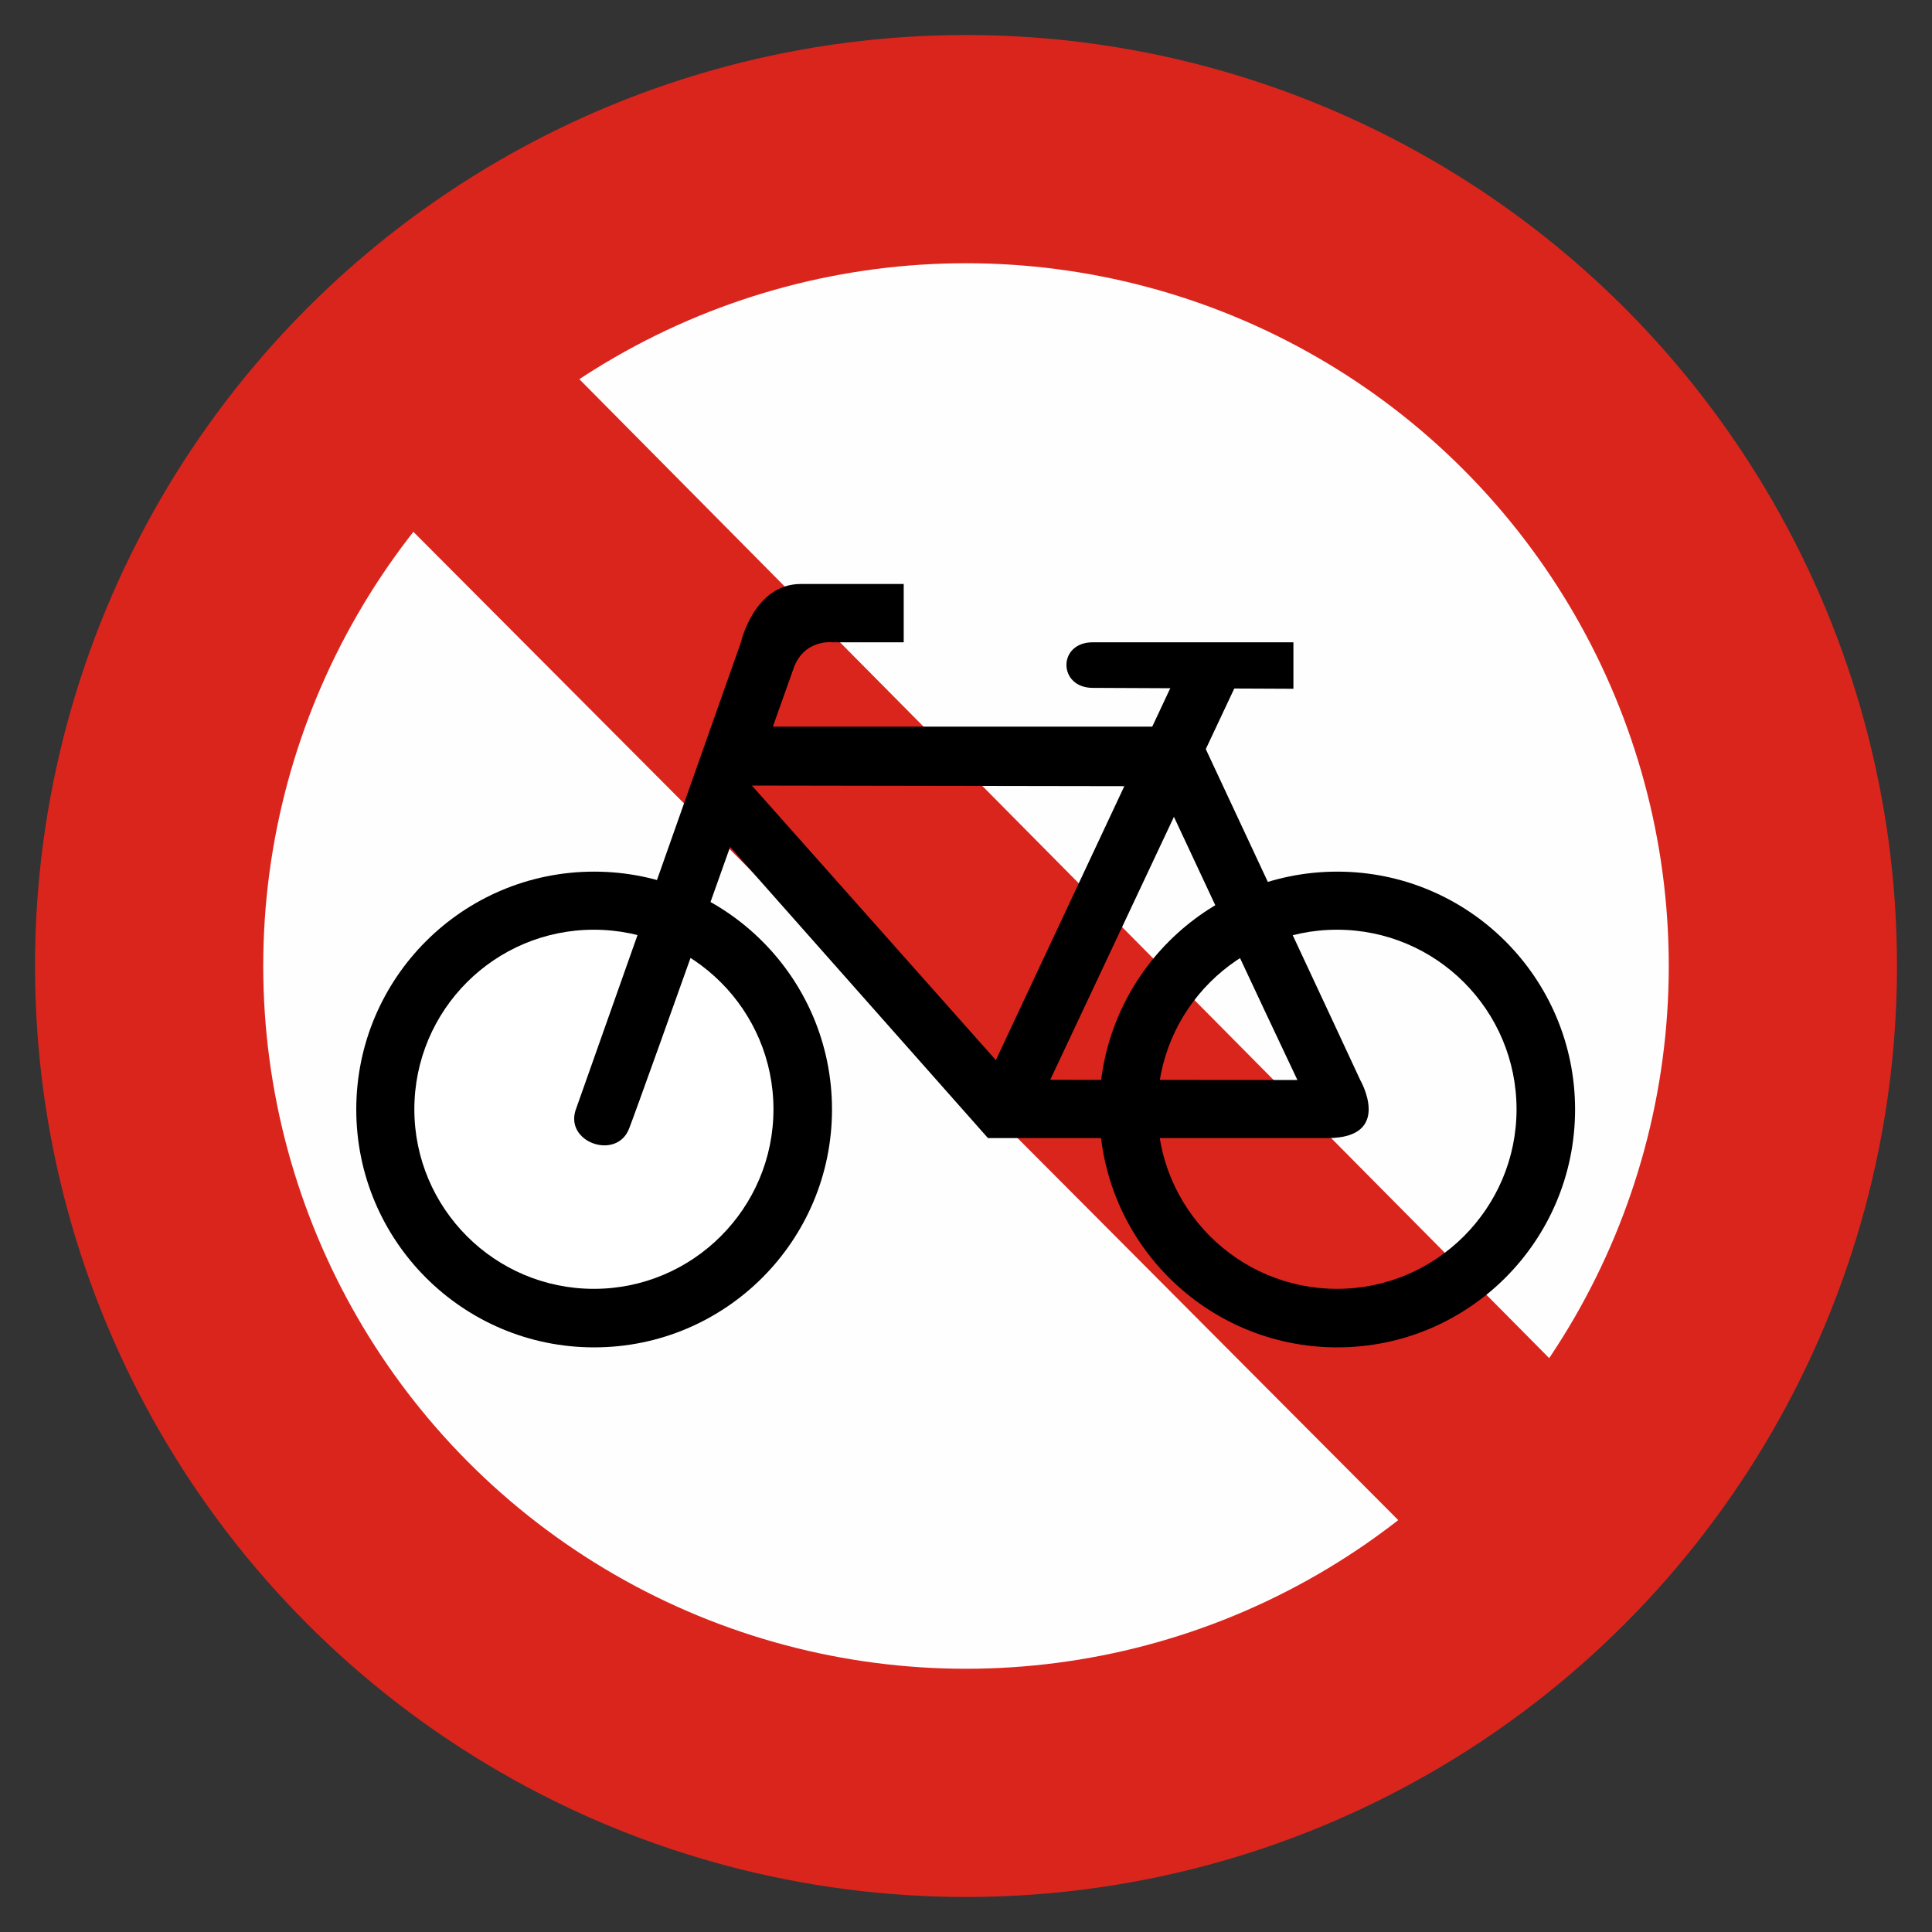<?xml version="1.0" encoding="UTF-8" standalone="no"?>
<!-- Creator: CorelDRAW -->

<svg
   xmlns:dc="http://purl.org/dc/elements/1.1/"
   xmlns:cc="http://creativecommons.org/ns#"
   xmlns:rdf="http://www.w3.org/1999/02/22-rdf-syntax-ns#"
   xmlns:svg="http://www.w3.org/2000/svg"
   xmlns="http://www.w3.org/2000/svg"
   xmlns:sodipodi="http://sodipodi.sourceforge.net/DTD/sodipodi-0.dtd"
   xmlns:inkscape="http://www.inkscape.org/namespaces/inkscape"
   xml:space="preserve"
   width="1600px"
   height="1600px"
   style="shape-rendering:geometricPrecision; text-rendering:geometricPrecision; image-rendering:optimizeQuality; fill-rule:evenodd"
   viewBox="0 0 1600 1600"
   version="1.1"
   id="svg23"
   sodipodi:docname="fiets.svg"
   inkscape:version="0.92.1 r15371"><rect x="0" y="0" width="1600" height="1600" fill="#333333" stroke="none"/><sodipodi:namedview
     pagecolor="#ffffff"
     bordercolor="#666666"
     borderopacity="1"
     objecttolerance="10"
     gridtolerance="10"
     guidetolerance="10"
     inkscape:pageopacity="0"
     inkscape:pageshadow="2"
     inkscape:window-width="1678"
     inkscape:window-height="1016"
     id="namedview25"
     showgrid="false"
     inkscape:zoom="0.33408033"
     inkscape:cx="204.90353"
     inkscape:cy="928.59733"
     inkscape:window-x="0"
     inkscape:window-y="32"
     inkscape:window-maximized="0"
     inkscape:current-layer="svg23" /><defs
     id="defs4"><style
       type="text/css"
       id="style2"><![CDATA[
    .fil2 {fill:#1F1A17}
    .fil0 {fill:#DA251D}
    .fil1 {fill:#FEFEFE}
   ]]></style></defs><circle
     style="fill:#da251d"
     id="circle6"
     r="771"
     cy="800"
     cx="800"
     class="fil0" /><circle
     style="fill:#fefefe"
     id="circle8"
     r="582"
     cy="800"
     cx="800"
     class="fil1" /><g
     id="g5894"><path
       class="fil0"
       d="m 454,288 853,861 -127,132 -861,-864 z"
       id="path20"
       inkscape:connector-curvature="0"
       style="fill:#da251d" /></g><g
     id="g5935"
     transform="matrix(0.949,0,0,0.949,51.344,73.234)"
     style="stroke-width:1.053"><path
       style="fill:#000000;stroke-width:6.339"
       inkscape:connector-curvature="0"
       d="m 464.349,1098.634 c 114.639,0 207.6,-92.963 207.6,-207.605 0,-114.643 -92.96,-207.556 -207.6,-207.556 -114.64,0 -207.551,92.914 -207.551,207.556 0,114.643 92.911,207.605 207.551,207.605"
       id="path5287" /><path
       style="fill:#ffffff;stroke-width:6.339"
       inkscape:connector-curvature="0"
       d="m 464.152,1047.557 c 86.422,0 156.72,-70.3 156.72,-156.675 0,-86.621 -70.298,-156.724 -156.72,-156.724 -86.57,0 -156.671,70.103 -156.671,156.724 0,86.375 70.101,156.675 156.671,156.675"
       id="path5289" /><path
       style="fill:#000000;stroke-width:6.339"
       inkscape:connector-curvature="0"
       d="m 734.529,483.34 v -50.881 h -89.863 c -40.704,0 -52.207,50.881 -52.207,50.881 -28.217,80.279 -143.643,406.559 -143.643,406.559 -11.7,29.595 35.149,46.113 46.062,17.845 10.963,-28.022 142.906,-399.824 142.906,-399.824 8.8,-28.022 34.952,-24.58 34.952,-24.58 h 61.793"
       id="path5291" /><path
       id="path5293"
       d="M 595.898,556.934 564.24,640.654 808.07,916.002 H 1104.207 c 57.811,0 28.807,-50.486 28.807,-50.486 -20.352,-43.999 -96.008,-205.689 -144.037,-308.582 z m 6.146,51.422 355.814,0.59 c 35.935,76.641 86.422,185.139 120.244,256.373 l -247.91,-0.197 z"
       style="fill:#000000;stroke-width:6.339"
       inkscape:connector-curvature="0" /><path
       style="fill:#000000;stroke-width:6.339"
       inkscape:connector-curvature="0"
       d="m 1074.613,483.34 v 40.558 l -175.105,-0.787 c -30.331,0 -30.921,-39.771 0,-39.771 15.731,0 175.105,0 175.105,0"
       id="path5297" /><path
       style="fill:#000000;stroke-width:6.339"
       inkscape:connector-curvature="0"
       d="m 905.259,891.029 c 0,-114.643 92.96,-207.556 207.6,-207.556 114.639,0 207.551,92.914 207.551,207.556 0,114.643 -92.911,207.605 -207.551,207.605 -114.639,0 -207.6,-92.963 -207.6,-207.605 z M 1112.662,1047.557 c 86.422,0 156.671,-70.3 156.671,-156.675 0,-86.621 -70.249,-156.724 -156.671,-156.724 -86.619,0 -156.72,70.103 -156.72,156.724 0,86.375 70.101,156.675 156.72,156.675"
       id="path5299" /><path
       style="fill:#000000;stroke-width:6.339"
       inkscape:connector-curvature="0"
       d="m 843.613,905.089 182.823,-388.713 -45.915,-21.483 -183.364,390.975 46.456,19.222"
       id="path5301" /></g></svg>